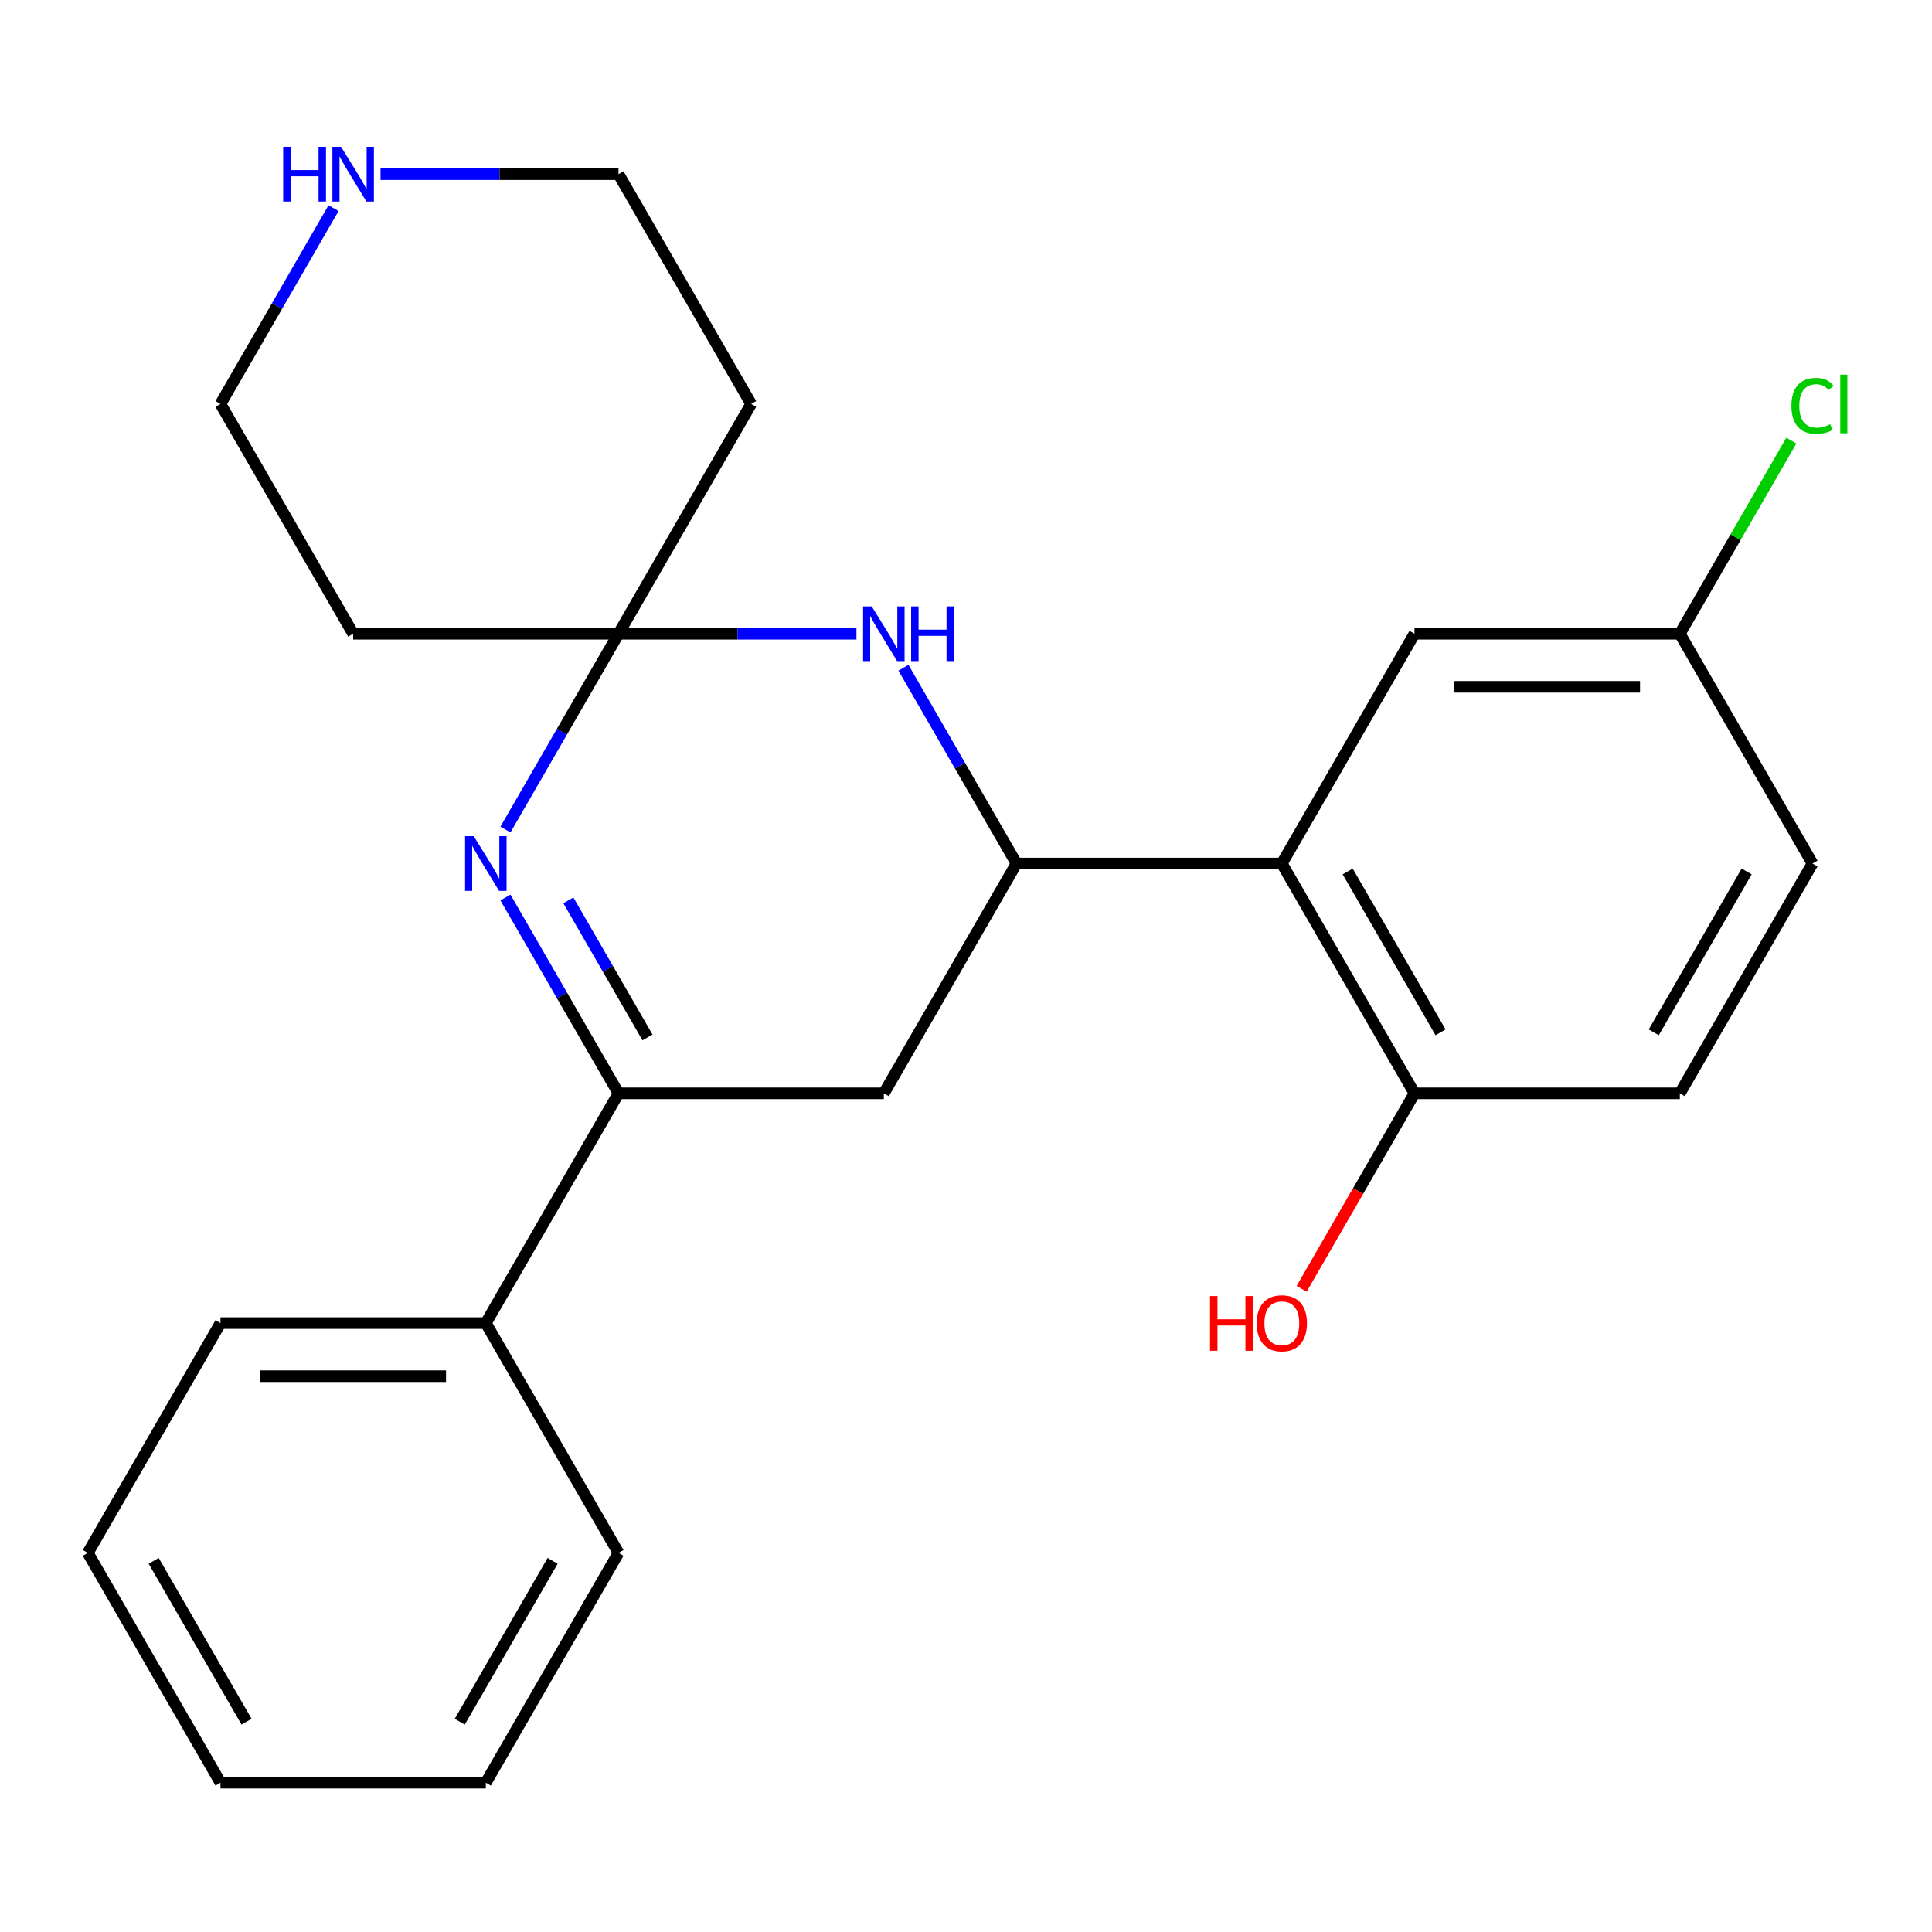 <?xml version='1.0' encoding='iso-8859-1'?>
<svg version='1.1' baseProfile='full'
              xmlns='http://www.w3.org/2000/svg'
                      xmlns:rdkit='http://www.rdkit.org/xml'
                      xmlns:xlink='http://www.w3.org/1999/xlink'
                  xml:space='preserve'
width='1000px' height='1000px' viewBox='0 0 1000 1000'>
<!-- END OF HEADER -->
<rect style='opacity:1.0;fill:#FFFFFF;stroke:none' width='1000' height='1000' x='0' y='0'> </rect>
<path class='bond-0' d='M 261.619,429.372 L 290.875,378.7' style='fill:none;fill-rule:evenodd;stroke:#0000FF;stroke-width:6px;stroke-linecap:butt;stroke-linejoin:miter;stroke-opacity:1' />
<path class='bond-0' d='M 290.875,378.7 L 320.13,328.027' style='fill:none;fill-rule:evenodd;stroke:#000000;stroke-width:6px;stroke-linecap:butt;stroke-linejoin:miter;stroke-opacity:1' />
<path class='bond-3' d='M 261.619,464.559 L 290.875,515.231' style='fill:none;fill-rule:evenodd;stroke:#0000FF;stroke-width:6px;stroke-linecap:butt;stroke-linejoin:miter;stroke-opacity:1' />
<path class='bond-3' d='M 290.875,515.231 L 320.13,565.903' style='fill:none;fill-rule:evenodd;stroke:#000000;stroke-width:6px;stroke-linecap:butt;stroke-linejoin:miter;stroke-opacity:1' />
<path class='bond-3' d='M 294.183,466.027 L 314.662,501.497' style='fill:none;fill-rule:evenodd;stroke:#0000FF;stroke-width:6px;stroke-linecap:butt;stroke-linejoin:miter;stroke-opacity:1' />
<path class='bond-3' d='M 314.662,501.497 L 335.141,536.968' style='fill:none;fill-rule:evenodd;stroke:#000000;stroke-width:6px;stroke-linecap:butt;stroke-linejoin:miter;stroke-opacity:1' />
<path class='bond-2' d='M 320.13,328.027 L 381.713,328.027' style='fill:none;fill-rule:evenodd;stroke:#000000;stroke-width:6px;stroke-linecap:butt;stroke-linejoin:miter;stroke-opacity:1' />
<path class='bond-2' d='M 381.713,328.027 L 443.295,328.027' style='fill:none;fill-rule:evenodd;stroke:#0000FF;stroke-width:6px;stroke-linecap:butt;stroke-linejoin:miter;stroke-opacity:1' />
<path class='bond-8' d='M 320.13,328.027 L 388.799,209.089' style='fill:none;fill-rule:evenodd;stroke:#000000;stroke-width:6px;stroke-linecap:butt;stroke-linejoin:miter;stroke-opacity:1' />
<path class='bond-9' d='M 320.13,328.027 L 182.792,328.027' style='fill:none;fill-rule:evenodd;stroke:#000000;stroke-width:6px;stroke-linecap:butt;stroke-linejoin:miter;stroke-opacity:1' />
<path class='bond-1' d='M 526.137,446.965 L 457.468,565.903' style='fill:none;fill-rule:evenodd;stroke:#000000;stroke-width:6px;stroke-linecap:butt;stroke-linejoin:miter;stroke-opacity:1' />
<path class='bond-4' d='M 526.137,446.965 L 663.475,446.965' style='fill:none;fill-rule:evenodd;stroke:#000000;stroke-width:6px;stroke-linecap:butt;stroke-linejoin:miter;stroke-opacity:1' />
<path class='bond-24' d='M 526.137,446.965 L 496.881,396.293' style='fill:none;fill-rule:evenodd;stroke:#000000;stroke-width:6px;stroke-linecap:butt;stroke-linejoin:miter;stroke-opacity:1' />
<path class='bond-24' d='M 496.881,396.293 L 467.626,345.621' style='fill:none;fill-rule:evenodd;stroke:#0000FF;stroke-width:6px;stroke-linecap:butt;stroke-linejoin:miter;stroke-opacity:1' />
<path class='bond-5' d='M 320.13,565.903 L 457.468,565.903' style='fill:none;fill-rule:evenodd;stroke:#000000;stroke-width:6px;stroke-linecap:butt;stroke-linejoin:miter;stroke-opacity:1' />
<path class='bond-11' d='M 320.13,565.903 L 251.461,684.841' style='fill:none;fill-rule:evenodd;stroke:#000000;stroke-width:6px;stroke-linecap:butt;stroke-linejoin:miter;stroke-opacity:1' />
<path class='bond-6' d='M 663.475,446.965 L 732.144,565.903' style='fill:none;fill-rule:evenodd;stroke:#000000;stroke-width:6px;stroke-linecap:butt;stroke-linejoin:miter;stroke-opacity:1' />
<path class='bond-6' d='M 697.563,451.072 L 745.631,534.329' style='fill:none;fill-rule:evenodd;stroke:#000000;stroke-width:6px;stroke-linecap:butt;stroke-linejoin:miter;stroke-opacity:1' />
<path class='bond-7' d='M 663.475,446.965 L 732.144,328.027' style='fill:none;fill-rule:evenodd;stroke:#000000;stroke-width:6px;stroke-linecap:butt;stroke-linejoin:miter;stroke-opacity:1' />
<path class='bond-12' d='M 732.144,565.903 L 869.482,565.903' style='fill:none;fill-rule:evenodd;stroke:#000000;stroke-width:6px;stroke-linecap:butt;stroke-linejoin:miter;stroke-opacity:1' />
<path class='bond-16' d='M 732.144,565.903 L 702.934,616.496' style='fill:none;fill-rule:evenodd;stroke:#000000;stroke-width:6px;stroke-linecap:butt;stroke-linejoin:miter;stroke-opacity:1' />
<path class='bond-16' d='M 702.934,616.496 L 673.725,667.088' style='fill:none;fill-rule:evenodd;stroke:#FF0000;stroke-width:6px;stroke-linecap:butt;stroke-linejoin:miter;stroke-opacity:1' />
<path class='bond-13' d='M 732.144,328.027 L 869.482,328.027' style='fill:none;fill-rule:evenodd;stroke:#000000;stroke-width:6px;stroke-linecap:butt;stroke-linejoin:miter;stroke-opacity:1' />
<path class='bond-13' d='M 752.745,355.495 L 848.881,355.495' style='fill:none;fill-rule:evenodd;stroke:#000000;stroke-width:6px;stroke-linecap:butt;stroke-linejoin:miter;stroke-opacity:1' />
<path class='bond-17' d='M 388.799,209.089 L 320.13,90.151' style='fill:none;fill-rule:evenodd;stroke:#000000;stroke-width:6px;stroke-linecap:butt;stroke-linejoin:miter;stroke-opacity:1' />
<path class='bond-18' d='M 182.792,328.027 L 114.123,209.089' style='fill:none;fill-rule:evenodd;stroke:#000000;stroke-width:6px;stroke-linecap:butt;stroke-linejoin:miter;stroke-opacity:1' />
<path class='bond-10' d='M 172.635,107.744 L 143.379,158.417' style='fill:none;fill-rule:evenodd;stroke:#0000FF;stroke-width:6px;stroke-linecap:butt;stroke-linejoin:miter;stroke-opacity:1' />
<path class='bond-10' d='M 143.379,158.417 L 114.123,209.089' style='fill:none;fill-rule:evenodd;stroke:#000000;stroke-width:6px;stroke-linecap:butt;stroke-linejoin:miter;stroke-opacity:1' />
<path class='bond-25' d='M 196.966,90.151 L 258.548,90.151' style='fill:none;fill-rule:evenodd;stroke:#0000FF;stroke-width:6px;stroke-linecap:butt;stroke-linejoin:miter;stroke-opacity:1' />
<path class='bond-25' d='M 258.548,90.151 L 320.13,90.151' style='fill:none;fill-rule:evenodd;stroke:#000000;stroke-width:6px;stroke-linecap:butt;stroke-linejoin:miter;stroke-opacity:1' />
<path class='bond-19' d='M 251.461,684.841 L 114.123,684.841' style='fill:none;fill-rule:evenodd;stroke:#000000;stroke-width:6px;stroke-linecap:butt;stroke-linejoin:miter;stroke-opacity:1' />
<path class='bond-19' d='M 230.861,712.309 L 134.724,712.309' style='fill:none;fill-rule:evenodd;stroke:#000000;stroke-width:6px;stroke-linecap:butt;stroke-linejoin:miter;stroke-opacity:1' />
<path class='bond-20' d='M 251.461,684.841 L 320.13,803.78' style='fill:none;fill-rule:evenodd;stroke:#000000;stroke-width:6px;stroke-linecap:butt;stroke-linejoin:miter;stroke-opacity:1' />
<path class='bond-27' d='M 869.482,565.903 L 938.151,446.965' style='fill:none;fill-rule:evenodd;stroke:#000000;stroke-width:6px;stroke-linecap:butt;stroke-linejoin:miter;stroke-opacity:1' />
<path class='bond-27' d='M 855.994,534.329 L 904.063,451.072' style='fill:none;fill-rule:evenodd;stroke:#000000;stroke-width:6px;stroke-linecap:butt;stroke-linejoin:miter;stroke-opacity:1' />
<path class='bond-14' d='M 869.482,328.027 L 938.151,446.965' style='fill:none;fill-rule:evenodd;stroke:#000000;stroke-width:6px;stroke-linecap:butt;stroke-linejoin:miter;stroke-opacity:1' />
<path class='bond-15' d='M 869.482,328.027 L 898.339,278.045' style='fill:none;fill-rule:evenodd;stroke:#000000;stroke-width:6px;stroke-linecap:butt;stroke-linejoin:miter;stroke-opacity:1' />
<path class='bond-15' d='M 898.339,278.045 L 927.196,228.063' style='fill:none;fill-rule:evenodd;stroke:#00CC00;stroke-width:6px;stroke-linecap:butt;stroke-linejoin:miter;stroke-opacity:1' />
<path class='bond-21' d='M 114.123,684.841 L 45.455,803.78' style='fill:none;fill-rule:evenodd;stroke:#000000;stroke-width:6px;stroke-linecap:butt;stroke-linejoin:miter;stroke-opacity:1' />
<path class='bond-22' d='M 320.13,803.78 L 251.461,922.718' style='fill:none;fill-rule:evenodd;stroke:#000000;stroke-width:6px;stroke-linecap:butt;stroke-linejoin:miter;stroke-opacity:1' />
<path class='bond-22' d='M 286.042,807.886 L 237.974,891.143' style='fill:none;fill-rule:evenodd;stroke:#000000;stroke-width:6px;stroke-linecap:butt;stroke-linejoin:miter;stroke-opacity:1' />
<path class='bond-26' d='M 45.455,803.78 L 114.123,922.718' style='fill:none;fill-rule:evenodd;stroke:#000000;stroke-width:6px;stroke-linecap:butt;stroke-linejoin:miter;stroke-opacity:1' />
<path class='bond-26' d='M 79.543,807.886 L 127.611,891.143' style='fill:none;fill-rule:evenodd;stroke:#000000;stroke-width:6px;stroke-linecap:butt;stroke-linejoin:miter;stroke-opacity:1' />
<path class='bond-23' d='M 251.461,922.718 L 114.123,922.718' style='fill:none;fill-rule:evenodd;stroke:#000000;stroke-width:6px;stroke-linecap:butt;stroke-linejoin:miter;stroke-opacity:1' />
<path  class='atom-0' d='M 245.201 432.805
L 254.481 447.805
Q 255.401 449.285, 256.881 451.965
Q 258.361 454.645, 258.441 454.805
L 258.441 432.805
L 262.201 432.805
L 262.201 461.125
L 258.321 461.125
L 248.361 444.725
Q 247.201 442.805, 245.961 440.605
Q 244.761 438.405, 244.401 437.725
L 244.401 461.125
L 240.721 461.125
L 240.721 432.805
L 245.201 432.805
' fill='#0000FF'/>
<path  class='atom-3' d='M 451.208 313.867
L 460.488 328.867
Q 461.408 330.347, 462.888 333.027
Q 464.368 335.707, 464.448 335.867
L 464.448 313.867
L 468.208 313.867
L 468.208 342.187
L 464.328 342.187
L 454.368 325.787
Q 453.208 323.867, 451.968 321.667
Q 450.768 319.467, 450.408 318.787
L 450.408 342.187
L 446.728 342.187
L 446.728 313.867
L 451.208 313.867
' fill='#0000FF'/>
<path  class='atom-3' d='M 471.608 313.867
L 475.448 313.867
L 475.448 325.907
L 489.928 325.907
L 489.928 313.867
L 493.768 313.867
L 493.768 342.187
L 489.928 342.187
L 489.928 329.107
L 475.448 329.107
L 475.448 342.187
L 471.608 342.187
L 471.608 313.867
' fill='#0000FF'/>
<path  class='atom-11' d='M 146.572 75.991
L 150.412 75.991
L 150.412 88.031
L 164.892 88.031
L 164.892 75.991
L 168.732 75.991
L 168.732 104.311
L 164.892 104.311
L 164.892 91.231
L 150.412 91.231
L 150.412 104.311
L 146.572 104.311
L 146.572 75.991
' fill='#0000FF'/>
<path  class='atom-11' d='M 176.532 75.991
L 185.812 90.991
Q 186.732 92.471, 188.212 95.151
Q 189.692 97.831, 189.772 97.991
L 189.772 75.991
L 193.532 75.991
L 193.532 104.311
L 189.652 104.311
L 179.692 87.911
Q 178.532 85.991, 177.292 83.791
Q 176.092 81.591, 175.732 80.911
L 175.732 104.311
L 172.052 104.311
L 172.052 75.991
L 176.532 75.991
' fill='#0000FF'/>
<path  class='atom-16' d='M 927.231 210.069
Q 927.231 203.029, 930.511 199.349
Q 933.831 195.629, 940.111 195.629
Q 945.951 195.629, 949.071 199.749
L 946.431 201.909
Q 944.151 198.909, 940.111 198.909
Q 935.831 198.909, 933.551 201.789
Q 931.311 204.629, 931.311 210.069
Q 931.311 215.669, 933.631 218.549
Q 935.991 221.429, 940.551 221.429
Q 943.671 221.429, 947.311 219.549
L 948.431 222.549
Q 946.951 223.509, 944.711 224.069
Q 942.471 224.629, 939.991 224.629
Q 933.831 224.629, 930.511 220.869
Q 927.231 217.109, 927.231 210.069
' fill='#00CC00'/>
<path  class='atom-16' d='M 952.511 193.909
L 956.191 193.909
L 956.191 224.269
L 952.511 224.269
L 952.511 193.909
' fill='#00CC00'/>
<path  class='atom-17' d='M 626.315 670.841
L 630.155 670.841
L 630.155 682.881
L 644.635 682.881
L 644.635 670.841
L 648.475 670.841
L 648.475 699.161
L 644.635 699.161
L 644.635 686.081
L 630.155 686.081
L 630.155 699.161
L 626.315 699.161
L 626.315 670.841
' fill='#FF0000'/>
<path  class='atom-17' d='M 650.475 684.921
Q 650.475 678.121, 653.835 674.321
Q 657.195 670.521, 663.475 670.521
Q 669.755 670.521, 673.115 674.321
Q 676.475 678.121, 676.475 684.921
Q 676.475 691.801, 673.075 695.721
Q 669.675 699.601, 663.475 699.601
Q 657.235 699.601, 653.835 695.721
Q 650.475 691.841, 650.475 684.921
M 663.475 696.401
Q 667.795 696.401, 670.115 693.521
Q 672.475 690.601, 672.475 684.921
Q 672.475 679.361, 670.115 676.561
Q 667.795 673.721, 663.475 673.721
Q 659.155 673.721, 656.795 676.521
Q 654.475 679.321, 654.475 684.921
Q 654.475 690.641, 656.795 693.521
Q 659.155 696.401, 663.475 696.401
' fill='#FF0000'/>
</svg>
